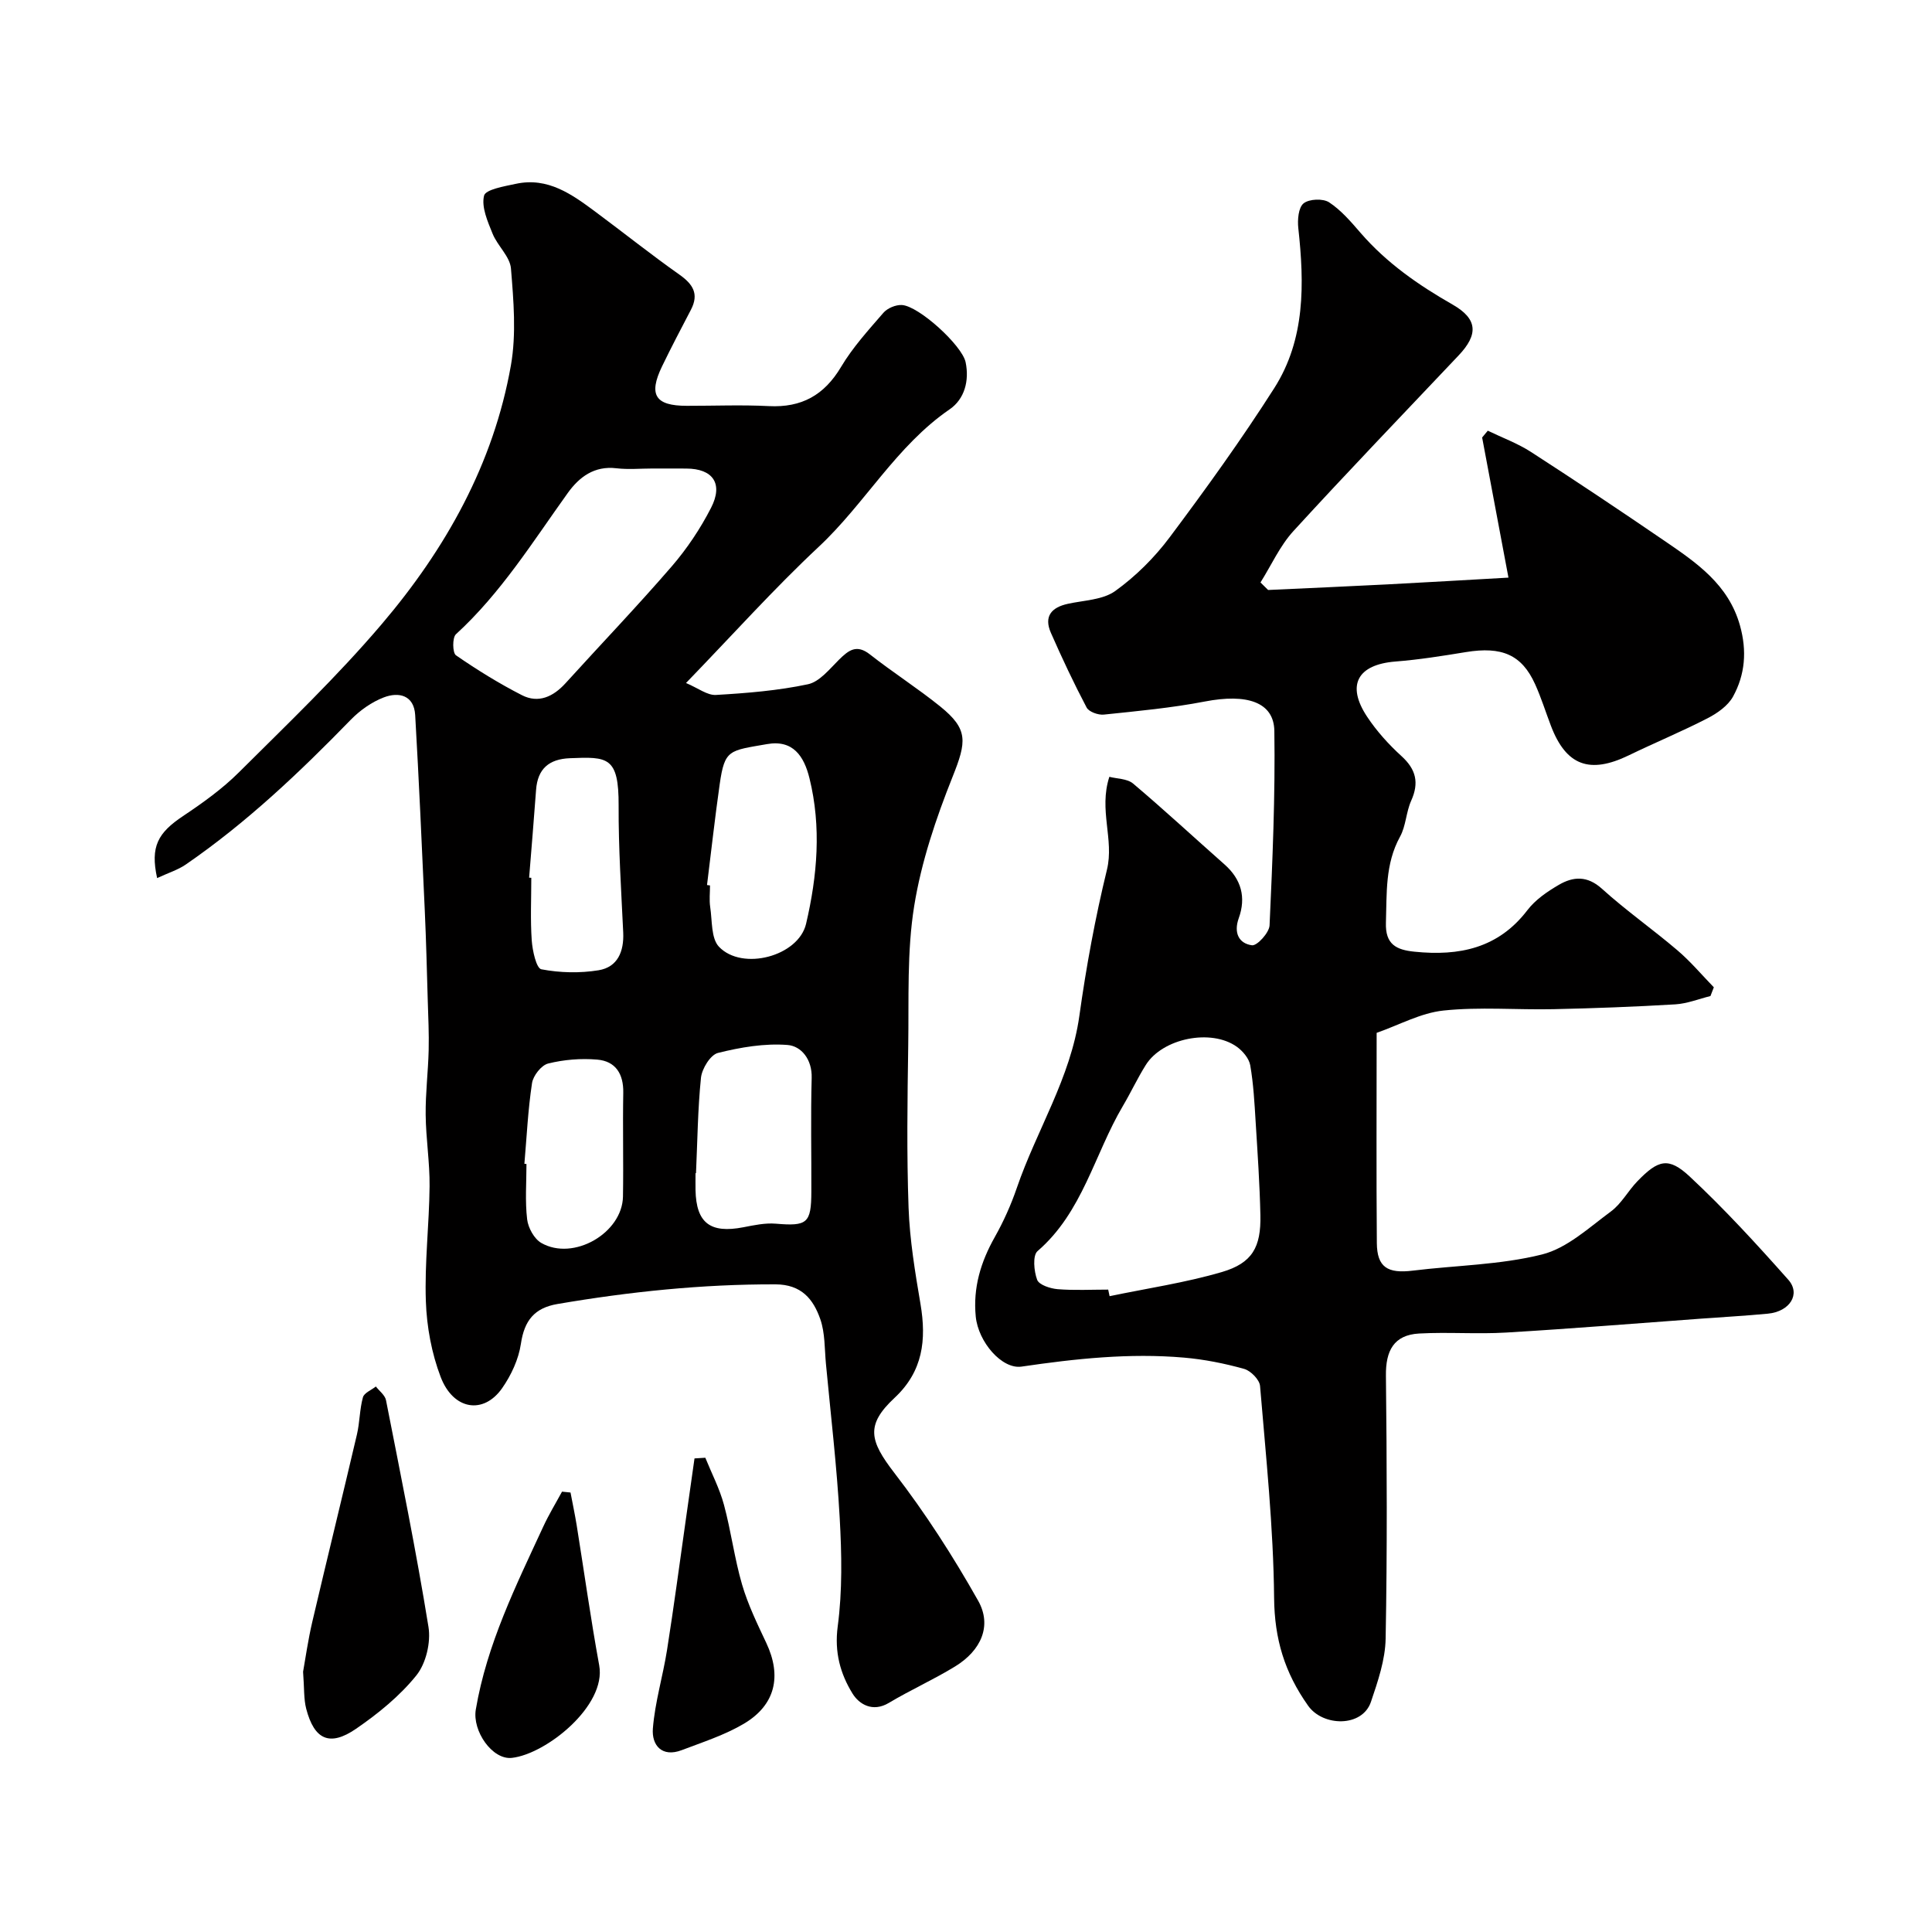 <svg enable-background="new 0 0 400 400" viewBox="0 0 400 400" xmlns="http://www.w3.org/2000/svg"><g fill="#010000"><path d="m32.53 181.8c-1.44-6.55.17-9.37 5.36-12.84 4.07-2.72 8.13-5.62 11.58-9.06 10.05-10.01 20.35-19.85 29.52-30.63 13.26-15.57 23.19-33.22 26.79-53.64 1.14-6.49.55-13.39.01-20.03-.2-2.49-2.79-4.7-3.81-7.23-1.02-2.52-2.34-5.51-1.76-7.86.31-1.29 4.21-1.94 6.58-2.45 6.66-1.44 11.65 2.2 16.56 5.85 5.78 4.29 11.4 8.78 17.28 12.93 2.81 1.98 4.13 3.99 2.41 7.29-2.03 3.89-4.08 7.78-5.99 11.74-2.84 5.9-1.39 8.15 5.13 8.15 5.67.01 11.34-.23 17 .06 6.76.34 11.45-2.25 14.94-8.11 2.41-4.05 5.66-7.62 8.77-11.21.83-.96 2.56-1.68 3.82-1.61 3.53.2 12.48 8.38 13.2 11.84.8 3.85-.23 7.64-3.3 9.75-11.07 7.6-17.51 19.49-27.1 28.46-9.25 8.65-17.73 18.12-27.49 28.21 2.52 1.06 4.41 2.58 6.21 2.47 6.38-.37 12.81-.89 19.03-2.21 2.41-.51 4.49-3.16 6.45-5.1 1.99-1.96 3.63-3.25 6.4-1.07 4.75 3.73 9.87 6.99 14.56 10.78 5.83 4.71 5.44 7.28 2.56 14.5-3.45 8.64-6.5 17.67-7.97 26.82-1.52 9.44-1.08 19.22-1.23 28.85-.17 11.2-.33 22.41.07 33.6.24 6.67 1.35 13.34 2.47 19.94 1.25 7.41.52 13.93-5.37 19.42-6.01 5.61-5.2 8.85-.06 15.52 6.43 8.34 12.19 17.3 17.37 26.49 2.91 5.16.61 10.3-4.76 13.59-4.45 2.73-9.26 4.88-13.74 7.56-3.35 2-6.15.27-7.51-1.93-2.53-4.1-3.78-8.57-3.07-13.91.98-7.39.83-15 .41-22.48-.59-10.65-1.85-21.27-2.85-31.9-.29-3.09-.17-6.35-1.16-9.21-1.44-4.14-3.88-7.21-9.29-7.23-15.19-.04-30.19 1.52-45.13 4.07-4.77.81-6.86 3.42-7.57 8.22-.47 3.21-2.01 6.52-3.89 9.21-3.85 5.5-10.1 4.53-12.72-2.31-1.88-4.92-2.89-10.41-3.07-15.69-.28-7.91.69-15.86.77-23.8.05-4.93-.76-9.87-.81-14.81-.05-4.44.51-8.89.62-13.34.09-3.46-.09-6.93-.19-10.39-.18-6.15-.33-12.31-.61-18.46-.61-13.52-1.21-27.04-1.99-40.56-.24-4.13-3.39-4.85-6.5-3.66-2.51.96-4.94 2.68-6.84 4.63-10.61 10.91-21.62 21.35-34.2 30-1.62 1.1-3.58 1.7-5.89 2.78zm102.57-84.8c-2.5 0-5.02.24-7.48-.05-4.59-.55-7.71 1.83-10.07 5.12-7.26 10.12-13.85 20.73-23.16 29.25-.76.7-.71 3.85.01 4.35 4.37 3.02 8.93 5.84 13.66 8.26 3.43 1.75 6.49.31 9.02-2.47 7.32-8.07 14.86-15.94 21.98-24.18 3.17-3.67 5.94-7.82 8.15-12.13 2.59-5.03.38-8.13-5.13-8.14-2.32-.02-4.65-.01-6.98-.01zm9 145.89c-.03 0-.06 0-.1 0 0 1.16-.02 2.33 0 3.49.14 6.82 3.04 9.04 9.91 7.71 2.21-.43 4.5-.92 6.7-.74 6.51.55 7.35-.06 7.37-6.62.03-7.85-.15-15.71.07-23.56.11-3.86-2.17-6.6-5-6.82-4.76-.37-9.73.48-14.41 1.65-1.55.39-3.3 3.24-3.51 5.12-.67 6.57-.73 13.18-1.03 19.77zm2.28-59.65c.21.03.41.05.62.08 0 1.49-.18 3.02.04 4.48.43 2.81.16 6.46 1.81 8.21 4.81 5.07 16.46 1.99 18.04-4.75 2.32-9.92 3.2-20.03.7-30.14-1.13-4.58-3.41-8.01-8.79-7.06-7.82 1.37-8.76 1.06-9.79 8.27-.99 6.94-1.76 13.93-2.63 20.91zm-36.83-1.53c.15.01.3.02.45.03 0 4.32-.21 8.66.09 12.96.15 2.12.95 5.78 1.99 5.98 3.84.74 7.99.83 11.86.2 3.94-.65 5.27-3.89 5.09-7.82-.41-8.74-.99-17.48-.95-26.23.05-10.22-2.28-10.17-10.1-9.85-4.31.17-6.67 2.19-6.99 6.54-.45 6.07-.95 12.13-1.44 18.19zm-.98 59.24c.14.01.28.02.43.04 0 3.83-.31 7.69.14 11.47.21 1.75 1.46 4.04 2.93 4.88 6.65 3.81 16.78-2.04 16.91-9.62.12-7.16-.07-14.32.06-21.48.07-3.92-1.6-6.54-5.4-6.86-3.36-.29-6.89 0-10.15.81-1.41.35-3.11 2.52-3.34 4.06-.84 5.52-1.1 11.13-1.58 16.7z"/><path d="m262.55 122.15c8.24-.38 16.48-.74 24.71-1.16 8.07-.42 16.14-.9 25.05-1.4-1.83-9.74-3.64-19.38-5.45-29.01.39-.47.78-.94 1.17-1.41 2.99 1.45 6.17 2.61 8.94 4.4 9.29 6 18.48 12.14 27.61 18.38 6.64 4.54 13.29 9.03 15.67 17.58 1.46 5.23 1.06 10.14-1.45 14.7-1.05 1.9-3.25 3.44-5.27 4.48-5.34 2.75-10.9 5.05-16.3 7.67-8.1 3.93-12.98 2.14-16.12-6.09-1.1-2.88-2.02-5.85-3.29-8.65-2.76-6.09-6.88-7.85-14.33-6.63-4.83.79-9.69 1.57-14.56 1.95-7.85.62-10.24 4.85-5.89 11.42 1.98 2.99 4.47 5.75 7.13 8.17 3.02 2.75 3.67 5.52 2 9.23-1.06 2.36-1.08 5.22-2.31 7.45-3.11 5.66-2.72 11.71-2.92 17.8-.15 4.5 2.14 5.63 5.93 6.01 9.23.94 17.33-.69 23.37-8.61 1.64-2.15 4.1-3.83 6.48-5.22 2.99-1.75 5.9-1.96 8.96.81 4.97 4.5 10.51 8.38 15.62 12.74 2.71 2.31 5.04 5.08 7.53 7.65-.23.6-.47 1.21-.7 1.81-2.42.6-4.82 1.57-7.26 1.72-8.41.5-16.84.82-25.27 1-7.58.16-15.23-.51-22.73.28-4.7.49-9.19 2.99-13.85 4.62 0 14.87-.08 29.19.04 43.51.04 5 2.2 6.37 7.45 5.72 8.94-1.1 18.11-1.18 26.76-3.35 5.18-1.3 9.72-5.56 14.24-8.89 2.19-1.61 3.57-4.28 5.51-6.28 4.3-4.44 6.43-5.06 10.83-.95 7.19 6.71 13.87 14 20.4 21.36 2.63 2.97.3 6.59-4.22 7.02-4.59.44-9.2.69-13.8 1.03-13.46.98-26.91 2.08-40.38 2.88-5.99.36-12.04-.13-18.03.2-5.26.29-6.94 3.58-6.88 8.71.2 18.16.28 36.33-.06 54.48-.08 4.38-1.61 8.84-3.04 13.07-1.8 5.31-9.94 5.14-13.01.8-4.87-6.88-6.96-13.8-7.04-22.31-.14-14.64-1.69-29.27-2.91-43.89-.11-1.31-1.94-3.16-3.31-3.54-4.06-1.13-8.25-1.97-12.44-2.33-11.27-.98-22.46.22-33.62 1.86-4.08.6-8.97-5.1-9.49-10.35-.59-5.98 1.03-11.31 3.94-16.47 1.82-3.23 3.36-6.67 4.56-10.17 4.09-11.95 11.15-22.77 12.95-35.63 1.42-10.16 3.28-20.29 5.71-30.25 1.53-6.29-1.74-12.34.5-19.24 1.54.41 3.69.36 4.93 1.41 6.42 5.42 12.59 11.15 18.9 16.72 3.5 3.09 4.51 6.83 2.96 11.14-1.08 3.01 0 5.24 2.74 5.61 1.06.14 3.57-2.61 3.64-4.12.61-13.41 1.19-26.84.99-40.25-.09-6.03-5.74-7.77-14.39-6.1-6.89 1.33-13.93 1.98-20.92 2.71-1.16.12-3.09-.57-3.56-1.47-2.66-5.05-5.09-10.22-7.39-15.45-1.49-3.39.07-5.27 3.52-6.02 3.33-.73 7.23-.8 9.8-2.65 4.24-3.05 8.13-6.92 11.27-11.12 7.53-10.06 14.9-20.29 21.65-30.88 6.45-10.12 6.24-21.62 4.98-33.13-.19-1.72.02-4.27 1.1-5.13 1.15-.92 4.01-1.04 5.28-.21 2.51 1.65 4.56 4.07 6.56 6.38 5.37 6.19 11.92 10.74 18.99 14.78 5.22 2.98 5.38 6.19 1.26 10.54-11.43 12.09-22.97 24.08-34.2 36.36-2.8 3.06-4.57 7.07-6.82 10.64.49.5 1.03 1.03 1.58 1.56zm-33.11 144.85c.1.45.2.9.29 1.36 7.76-1.62 15.66-2.78 23.25-5 6.3-1.85 8.12-5.16 7.97-11.79-.14-6.42-.58-12.84-.98-19.26-.24-3.93-.45-7.88-1.12-11.75-.25-1.42-1.54-2.95-2.78-3.84-5.33-3.8-15.37-1.76-18.84 3.76-1.73 2.75-3.1 5.72-4.76 8.52-5.89 9.98-8.32 21.98-17.66 30.03-1.04.9-.75 4.15-.08 5.94.4 1.06 2.72 1.81 4.24 1.94 3.47.28 6.98.09 10.47.09z"/><path d="m62.75 346.12c.48-2.67 1.02-6.55 1.91-10.35 3.03-12.94 6.21-25.84 9.24-38.78.59-2.52.55-5.2 1.24-7.69.25-.92 1.75-1.5 2.68-2.24.72.94 1.9 1.8 2.1 2.85 3.07 15.62 6.25 31.22 8.79 46.92.52 3.2-.51 7.57-2.51 10.05-3.45 4.28-7.92 7.91-12.49 11.05-5.45 3.74-8.64 2.26-10.31-4.14-.53-2.04-.39-4.26-.65-7.67z"/><path d="m118.12 309.01c.43 2.27.91 4.53 1.28 6.8 1.55 9.66 2.9 19.36 4.66 28.99 1.52 8.36-10.98 18.36-18.08 19.15-4.05.45-8.22-5.56-7.47-10.01 2.29-13.52 8.31-25.64 13.98-37.9 1.14-2.47 2.57-4.81 3.87-7.21.59.07 1.17.12 1.76.18z"/><path d="m146.03 301.81c1.31 3.24 2.96 6.4 3.86 9.75 1.47 5.44 2.17 11.1 3.75 16.51 1.22 4.17 3.16 8.15 5.02 12.1 3.22 6.85 1.9 12.82-4.65 16.71-3.97 2.35-8.49 3.8-12.84 5.46-4.16 1.59-6.27-1.05-6-4.46.43-5.46 2.07-10.81 2.93-16.25 1.42-9 2.62-18.04 3.9-27.07.6-4.2 1.19-8.41 1.79-12.61.75-.04 1.5-.09 2.24-.14z"/></g></svg>